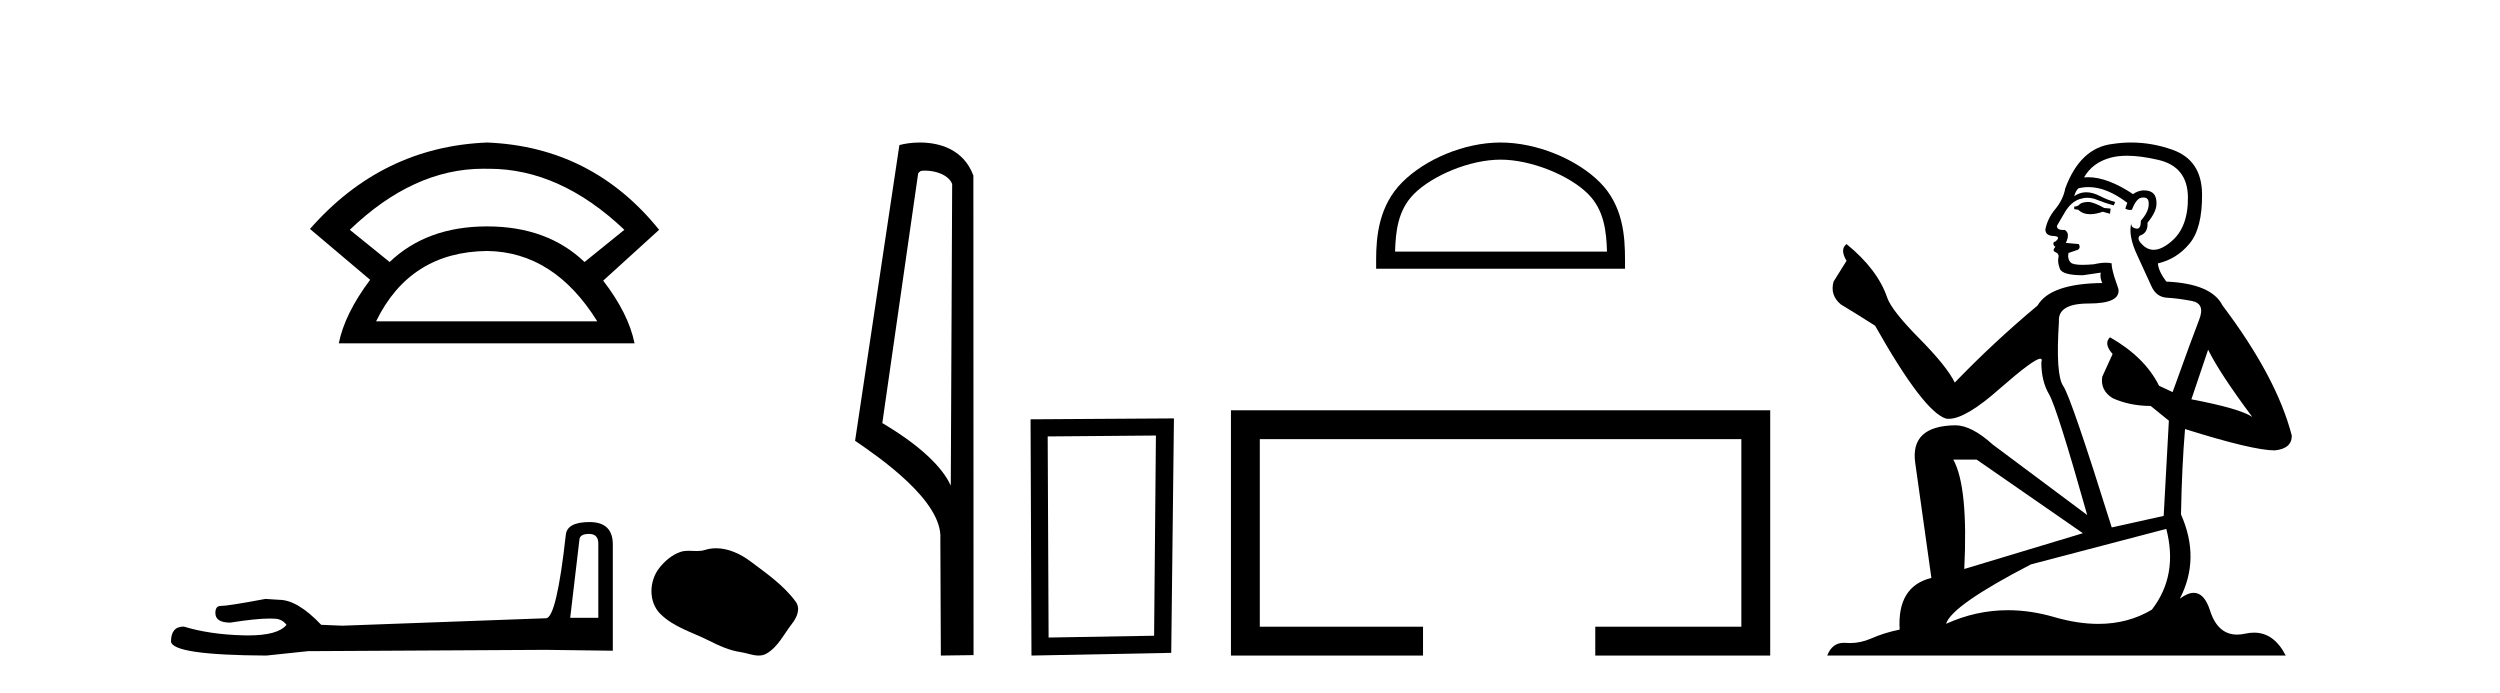 <?xml version='1.0' encoding='UTF-8' standalone='yes'?><svg xmlns='http://www.w3.org/2000/svg' xmlns:xlink='http://www.w3.org/1999/xlink' width='148.0' height='41.0' ><path d='M 28.611 9.989 Q 28.723 9.989 28.836 9.992 Q 28.893 9.991 28.951 9.991 Q 33.152 9.991 36.963 13.604 L 34.605 15.511 Q 32.398 13.403 28.836 13.403 Q 25.274 13.403 23.066 15.511 L 20.708 13.604 Q 24.47 9.989 28.611 9.989 ZM 28.836 14.858 Q 32.799 14.909 35.358 19.022 L 22.264 19.022 Q 24.27 14.909 28.836 14.858 ZM 28.836 8.437 Q 22.615 8.688 18.351 13.554 L 21.912 16.564 Q 20.407 18.571 20.056 20.327 L 37.565 20.327 Q 37.214 18.571 35.709 16.614 L 39.02 13.604 Q 35.057 8.688 28.836 8.437 Z' style='fill:#000000;stroke:none' /><path d='M 34.874 31.608 Q 35.42 31.608 35.42 32.18 L 35.42 36.574 L 33.756 36.574 L 34.302 31.946 Q 34.328 31.608 34.874 31.608 ZM 34.9 30.906 Q 33.574 30.906 33.496 31.66 Q 32.95 36.574 32.326 36.6 L 20.263 37.041 L 19.015 36.989 Q 17.612 35.508 16.52 35.508 Q 16.13 35.482 15.714 35.456 Q 13.504 35.872 13.062 35.872 Q 12.75 35.872 12.75 36.288 Q 12.75 36.859 13.634 36.859 Q 15.152 36.618 15.962 36.618 Q 16.11 36.618 16.234 36.626 Q 16.676 36.626 16.962 36.989 Q 16.455 37.617 14.692 37.617 Q 14.557 37.617 14.414 37.613 Q 12.412 37.561 10.878 37.093 Q 10.124 37.093 10.124 37.977 Q 10.202 38.783 15.766 38.809 L 18.235 38.549 L 32.326 38.471 L 36.278 38.523 L 36.278 32.18 Q 36.252 30.906 34.9 30.906 Z' style='fill:#000000;stroke:none' /><path d='M 42.393 32.457 C 42.168 32.457 41.943 32.489 41.721 32.56 C 41.571 32.607 41.417 32.62 41.262 32.62 C 41.097 32.62 40.93 32.606 40.765 32.606 C 40.61 32.606 40.457 32.618 40.308 32.666 C 39.799 32.83 39.362 33.204 39.032 33.623 C 38.431 34.385 38.37 35.622 39.093 36.343 C 39.882 37.131 40.983 37.427 41.95 37.915 C 42.554 38.22 43.176 38.507 43.852 38.606 C 44.196 38.656 44.56 38.809 44.912 38.809 C 45.074 38.809 45.233 38.777 45.387 38.687 C 46.073 38.285 46.417 37.521 46.893 36.914 C 47.18 36.548 47.405 36.03 47.107 35.622 C 46.396 34.649 45.383 33.949 44.425 33.231 C 43.843 32.795 43.122 32.457 42.393 32.457 Z' style='fill:#000000;stroke:none' /><path d='M 54.756 10.1 C 55.381 10.1 56.145 10.34 56.368 10.89 L 56.286 28.751 L 56.286 28.751 C 55.969 28.034 55.028 26.699 52.233 25.046 L 54.355 10.263 C 54.455 10.157 54.452 10.1 54.756 10.1 ZM 56.286 28.751 L 56.286 28.751 C 56.286 28.751 56.286 28.751 56.286 28.751 L 56.286 28.751 L 56.286 28.751 ZM 54.459 8.437 C 53.981 8.437 53.549 8.505 53.244 8.588 L 50.621 26.094 C 52.008 27.044 55.821 29.648 55.669 31.91 L 55.698 38.809 L 57.634 38.783 L 57.624 10.393 C 57.048 8.837 55.617 8.437 54.459 8.437 Z' style='fill:#000000;stroke:none' /><path d='M 68.43 25.783 L 68.323 37.635 L 62.077 37.742 L 62.023 25.837 L 68.43 25.783 ZM 69.497 24.769 L 61.009 24.823 L 61.063 38.809 L 69.337 38.649 L 69.497 24.769 Z' style='fill:#000000;stroke:none' /><path d='M 88.834 9.451 C 90.646 9.451 92.915 10.382 94.012 11.48 C 94.973 12.44 95.098 13.713 95.134 14.896 L 82.588 14.896 C 82.623 13.713 82.749 12.44 83.709 11.48 C 84.807 10.382 87.022 9.451 88.834 9.451 ZM 88.834 8.437 C 86.684 8.437 84.371 9.43 83.015 10.786 C 81.625 12.176 81.467 14.007 81.467 15.377 L 81.467 15.911 L 96.201 15.911 L 96.201 15.377 C 96.201 14.007 96.097 12.176 94.706 10.786 C 93.351 9.43 90.984 8.437 88.834 8.437 Z' style='fill:#000000;stroke:none' /><path d='M 72.872 24.289 L 72.872 38.809 L 84.243 38.809 L 84.243 37.101 L 74.58 37.101 L 74.58 25.997 L 103.088 25.997 L 103.088 37.101 L 94.44 37.101 L 94.44 38.809 L 104.796 38.809 L 104.796 24.289 Z' style='fill:#000000;stroke:none' /><path d='M 123.682 11.955 Q 123.255 11.955 123.119 12.091 Q 122.999 12.228 122.794 12.228 L 122.794 12.382 L 123.033 12.416 Q 123.298 12.681 123.738 12.681 Q 124.064 12.681 124.485 12.535 L 124.912 12.655 L 124.947 12.348 L 124.571 12.313 Q 124.024 12.006 123.682 11.955 ZM 125.92 9.22 Q 126.708 9.22 127.748 9.46 Q 129.508 9.853 129.525 11.681 Q 129.542 13.492 128.5 14.329 Q 127.949 14.788 127.496 14.788 Q 127.107 14.788 126.792 14.449 Q 126.484 14.141 126.672 13.953 Q 127.167 13.8 127.133 13.185 Q 127.663 12.535 127.663 12.074 Q 127.696 11.27 126.924 11.27 Q 126.893 11.27 126.86 11.271 Q 126.518 11.305 126.279 11.493 Q 124.768 10.491 123.618 10.491 Q 123.494 10.491 123.375 10.503 L 123.375 10.503 Q 123.87 9.631 124.929 9.341 Q 125.362 9.22 125.92 9.22 ZM 130.721 20.701 Q 131.387 22.068 133.334 24.682 Q 132.6 24.186 129.73 23.639 L 130.721 20.701 ZM 123.637 11.076 Q 124.715 11.076 125.937 12.006 L 125.818 12.348 Q 125.961 12.431 126.096 12.431 Q 126.154 12.431 126.211 12.416 Q 126.484 11.698 126.826 11.698 Q 126.867 11.693 126.903 11.693 Q 127.232 11.693 127.202 12.108 Q 127.202 12.535 126.74 13.065 Q 126.74 13.538 126.51 13.538 Q 126.474 13.538 126.433 13.526 Q 126.125 13.458 126.177 13.185 L 126.177 13.185 Q 125.972 13.953 126.535 15.132 Q 127.082 16.328 127.372 16.96 Q 127.663 17.592 128.295 17.626 Q 128.927 17.66 129.747 17.814 Q 130.567 17.968 130.191 18.925 Q 129.815 19.881 128.619 23.212 L 127.816 22.837 Q 126.979 21.145 124.912 19.967 L 124.912 19.967 Q 124.519 20.342 125.066 20.957 L 124.451 22.307 Q 124.332 23.11 125.066 23.571 Q 126.091 24.032 127.321 24.032 L 128.397 24.904 L 128.09 30.541 L 125.015 31.224 Q 122.606 23.52 122.145 22.854 Q 121.684 22.187 121.889 19.044 Q 121.803 17.968 123.648 17.968 Q 125.562 17.968 125.408 17.097 L 125.169 16.396 Q 124.981 15.747 125.015 15.593 Q 124.865 15.552 124.665 15.552 Q 124.366 15.552 123.956 15.645 Q 123.568 15.679 123.288 15.679 Q 122.726 15.679 122.589 15.542 Q 122.384 15.337 122.452 14.978 L 122.999 14.79 Q 123.187 14.688 123.067 14.449 L 122.299 14.38 Q 122.572 13.8 122.23 13.612 Q 122.179 13.615 122.134 13.615 Q 121.769 13.615 121.769 13.373 Q 121.889 13.15 122.247 12.553 Q 122.606 11.955 123.119 11.784 Q 123.349 11.71 123.576 11.71 Q 123.871 11.71 124.161 11.835 Q 124.673 12.04 125.134 12.16 L 125.22 11.955 Q 124.793 11.852 124.332 11.613 Q 123.887 11.382 123.503 11.382 Q 123.119 11.382 122.794 11.613 Q 122.879 11.305 123.033 11.152 Q 123.329 11.076 123.637 11.076 ZM 117.02 27.21 L 123.307 31.566 L 116.285 33.684 Q 116.525 28.816 115.636 27.21 ZM 128.244 31.31 Q 128.961 34.06 127.389 36.093 Q 125.982 36.934 124.22 36.934 Q 123.01 36.934 121.632 36.537 Q 120.221 36.124 118.869 36.124 Q 116.981 36.124 115.209 36.93 Q 115.517 35.854 120.232 33.411 L 128.244 31.31 ZM 126.165 8.437 Q 125.618 8.437 125.066 8.521 Q 123.153 8.743 122.264 11.152 Q 122.145 11.801 121.684 12.365 Q 121.222 12.911 121.086 13.578 Q 121.086 13.953 121.564 13.97 Q 122.042 13.988 121.684 14.295 Q 121.53 14.329 121.564 14.449 Q 121.581 14.568 121.684 14.603 Q 121.462 14.842 121.684 14.927 Q 121.923 15.03 121.854 15.269 Q 121.803 15.525 121.94 15.901 Q 122.077 16.294 123.307 16.294 L 124.366 16.14 L 124.366 16.14 Q 124.297 16.396 124.451 16.755 Q 121.376 16.789 120.624 18.087 Q 118.045 20.24 115.722 22.649 Q 115.26 21.692 113.62 20.035 Q 111.998 18.395 111.724 17.626 Q 111.16 15.952 109.315 14.449 Q 108.905 14.756 109.315 15.44 L 108.547 16.67 Q 108.325 17.472 108.974 18.019 Q 109.965 18.617 111.007 19.283 Q 113.877 24.374 115.209 24.784 Q 115.283 24.795 115.363 24.795 Q 116.377 24.795 118.404 22.99 Q 120.412 21.235 120.786 21.235 Q 120.918 21.235 120.847 21.453 Q 120.847 22.563 121.308 23.349 Q 121.769 24.135 123.563 30.49 L 117.977 26.322 Q 116.712 25.177 115.756 25.177 Q 113.074 25.211 113.381 27.398 L 114.338 34.214 Q 112.305 34.709 112.459 37.272 Q 111.536 37.46 110.768 37.801 Q 110.147 38.07 109.514 38.07 Q 109.381 38.07 109.247 38.058 Q 109.201 38.055 109.157 38.055 Q 108.46 38.055 108.171 38.809 L 135.316 38.809 Q 134.623 37.452 133.439 37.452 Q 133.192 37.452 132.924 37.511 Q 132.666 37.568 132.436 37.568 Q 131.295 37.568 130.84 36.161 Q 130.503 35.096 129.869 35.096 Q 129.506 35.096 129.046 35.444 Q 130.276 33.069 129.115 30.456 Q 129.166 27.62 129.354 25.399 Q 133.369 26.663 134.667 26.663 Q 135.675 26.561 135.675 25.792 Q 134.786 22.341 131.575 18.087 Q 130.926 16.789 128.244 16.67 Q 127.782 16.055 127.748 15.593 Q 128.859 15.337 129.61 14.432 Q 130.379 13.526 130.362 11.493 Q 130.345 9.478 128.602 8.863 Q 127.396 8.437 126.165 8.437 Z' style='fill:#000000;stroke:none' /></svg>